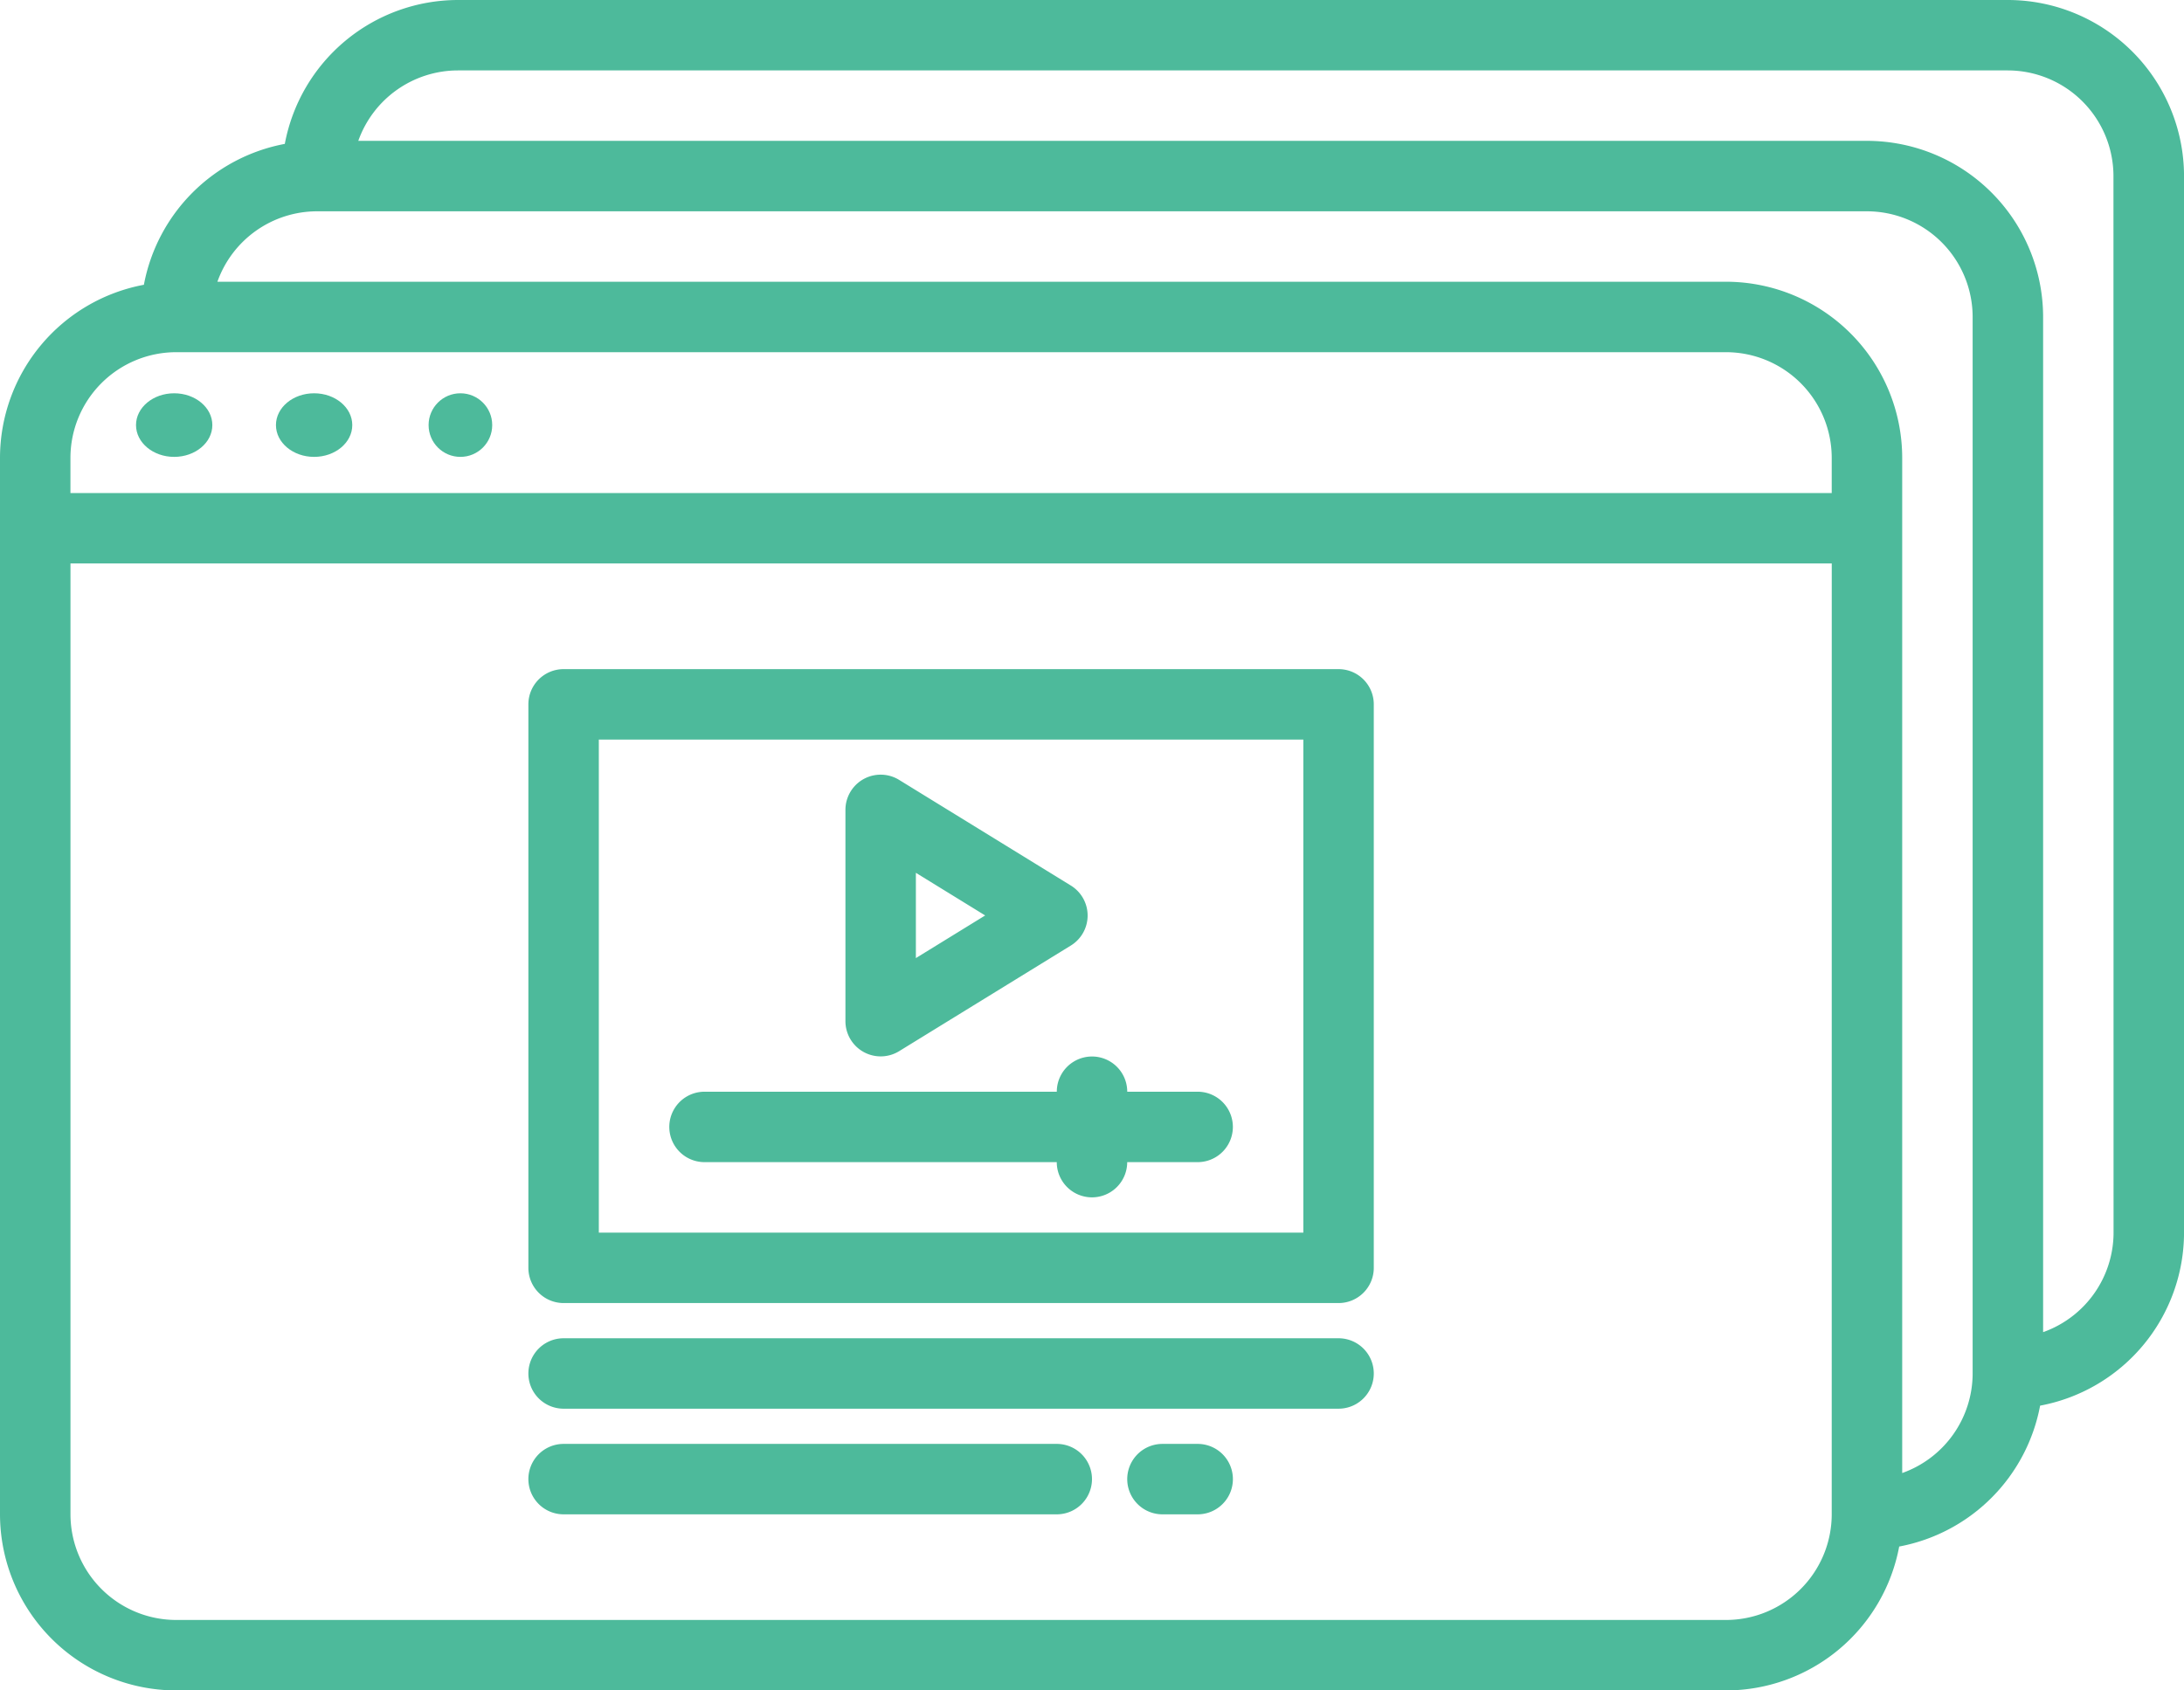 <svg xmlns="http://www.w3.org/2000/svg" width="64.613" height="50.023" viewBox="0 0 64.613 50.023">
  <g id="Online_course" data-name="Online course" transform="translate(-8 -64)">
    <path id="Path_19050" data-name="Path 19050" d="M67.4,64H21.548a5.218,5.218,0,0,0-5.122,4.258,5.224,5.224,0,0,0-4.169,4.169A5.218,5.218,0,0,0,8,77.548v31.264a5.217,5.217,0,0,0,5.211,5.211H59.065a5.218,5.218,0,0,0,5.122-4.258,5.224,5.224,0,0,0,4.169-4.169,5.218,5.218,0,0,0,4.258-5.122V69.211A5.217,5.217,0,0,0,67.4,64ZM10.084,77.548a3.13,3.13,0,0,1,3.126-3.126H59.065a3.13,3.13,0,0,1,3.126,3.126V78.59H10.084Zm52.107,31.264a3.13,3.13,0,0,1-3.126,3.126H13.211a3.13,3.13,0,0,1-3.126-3.126V80.674H62.192Zm4.169-4.169a3.131,3.131,0,0,1-2.084,2.947V77.548a5.217,5.217,0,0,0-5.211-5.211H14.432a3.131,3.131,0,0,1,2.947-2.084H63.234a3.13,3.13,0,0,1,3.126,3.126Zm4.169-4.169a3.131,3.131,0,0,1-2.084,2.947V73.379a5.217,5.217,0,0,0-5.211-5.211H18.6a3.131,3.131,0,0,1,2.947-2.084H67.4a3.13,3.13,0,0,1,3.126,3.126Z" transform="translate(0 0)" fill="#4dba9b"/>
    <ellipse id="Ellipse_814" data-name="Ellipse 814" cx="1.129" cy="0.941" rx="1.129" ry="0.941" transform="translate(12.024 75.638)" fill="#4dba9b"/>
    <ellipse id="Ellipse_815" data-name="Ellipse 815" cx="1.129" cy="0.941" rx="1.129" ry="0.941" transform="translate(16.164 75.638)" fill="#4dba9b"/>
    <circle id="Ellipse_816" data-name="Ellipse 816" cx="0.941" cy="0.941" r="0.941" transform="translate(20.68 75.638)" fill="#4dba9b"/>
    <path id="Path_19051" data-name="Path 19051" d="M129.042,234.759h22.927a1.042,1.042,0,0,0,1.042-1.042V217.042A1.042,1.042,0,0,0,151.969,216H129.042A1.042,1.042,0,0,0,128,217.042v16.674A1.042,1.042,0,0,0,129.042,234.759Zm1.042-16.674h20.843v14.59H130.084Z" transform="translate(-104.368 -132.199)" fill="#4dba9b"/>
    <path id="Path_19052" data-name="Path 19052" d="M200.534,248.2a1.042,1.042,0,0,0,1.055-.022l5.08-3.126a1.042,1.042,0,0,0,0-1.775l-5.08-3.126a1.042,1.042,0,0,0-1.589.888v6.253A1.042,1.042,0,0,0,200.534,248.2Zm1.55-5.3,2.05,1.262-2.05,1.262Z" transform="translate(-166.988 -153.072)" fill="#4dba9b"/>
    <path id="Path_19053" data-name="Path 19053" d="M175.632,305.042h-2.084a1.042,1.042,0,1,0-2.084,0H161.042a1.042,1.042,0,1,0,0,2.084h10.421a1.042,1.042,0,1,0,2.084,0h2.084a1.042,1.042,0,1,0,0-2.084Z" transform="translate(-132.199 -208.736)" fill="#4dba9b"/>
    <path id="Path_19054" data-name="Path 19054" d="M129.042,370.084h22.927a1.042,1.042,0,1,0,0-2.084H129.042a1.042,1.042,0,1,0,0,2.084Z" transform="translate(-104.368 -264.398)" fill="#4dba9b"/>
    <path id="Path_19055" data-name="Path 19055" d="M129.042,394.084h14.59a1.042,1.042,0,0,0,0-2.084h-14.59a1.042,1.042,0,0,0,0,2.084Z" transform="translate(-104.368 -285.272)" fill="#4dba9b"/>
    <path id="Path_19056" data-name="Path 19056" d="M266.084,392h-1.042a1.042,1.042,0,0,0,0,2.084h1.042a1.042,1.042,0,1,0,0-2.084Z" transform="translate(-222.651 -285.272)" fill="#4dba9b"/>
  </g>
</svg>
